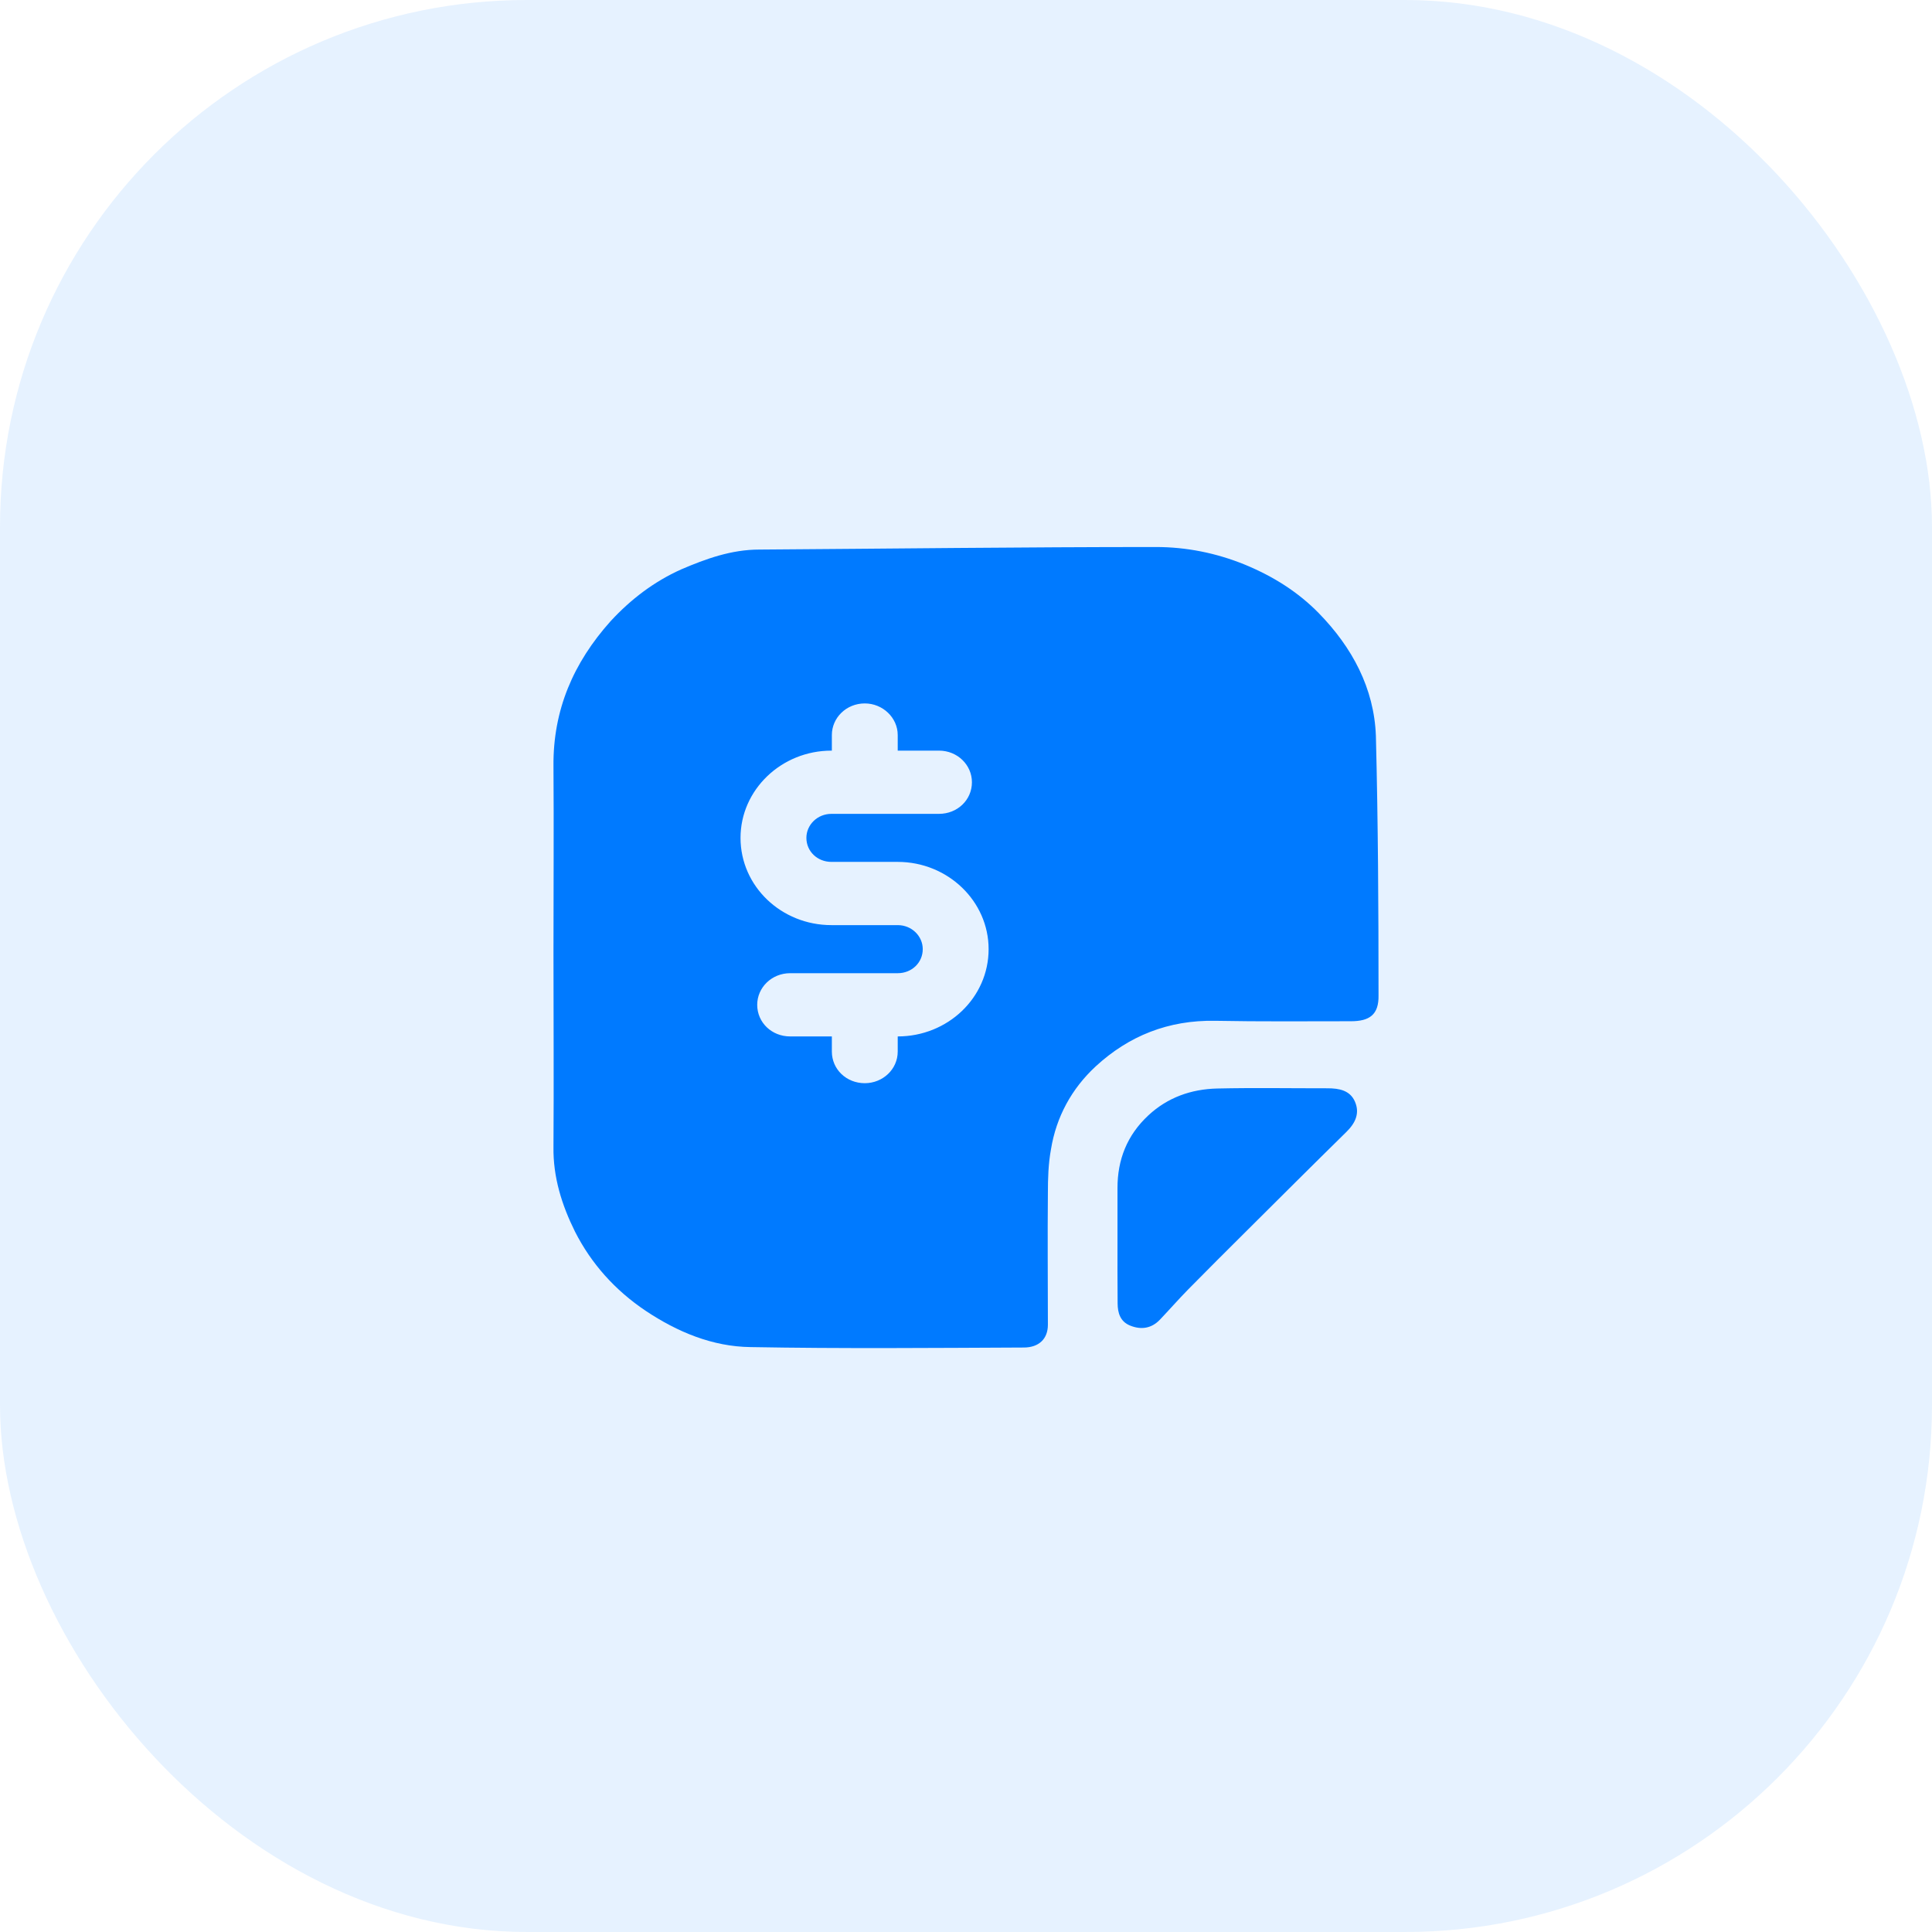 <svg width="44" height="44" viewBox="0 0 44 44" fill="none" xmlns="http://www.w3.org/2000/svg">
<rect width="44" height="44" rx="12" fill="#007AFF" fill-opacity="0.1"/>
<path fill-rule="evenodd" clip-rule="evenodd" d="M20.445 23.604V23.949C20.445 24.352 20.105 24.669 19.695 24.669C19.275 24.669 18.945 24.352 18.945 23.949V23.604H17.995C17.575 23.604 17.245 23.287 17.245 22.884C17.245 22.49 17.575 22.164 17.995 22.164H20.445C20.765 22.164 21.015 21.924 21.015 21.616C21.015 21.319 20.765 21.069 20.445 21.069H18.935C17.795 21.069 16.865 20.186 16.865 19.082C16.865 17.988 17.795 17.095 18.935 17.095H18.945V16.74C18.945 16.346 19.275 16.02 19.695 16.02C20.105 16.02 20.445 16.346 20.445 16.74V17.095H21.385C21.805 17.095 22.135 17.421 22.135 17.815C22.135 18.218 21.805 18.535 21.385 18.535H18.935C18.615 18.535 18.365 18.785 18.365 19.082C18.365 19.389 18.615 19.629 18.935 19.629H20.445C21.585 19.629 22.515 20.522 22.515 21.616C22.515 22.721 21.585 23.604 20.445 23.604ZM31.335 16.759C31.295 15.674 30.795 14.743 30.035 13.965C29.565 13.485 29.005 13.13 28.355 12.861C27.695 12.592 27.015 12.458 26.325 12.458C23.315 12.458 20.305 12.496 17.295 12.516C16.655 12.516 16.075 12.727 15.515 12.967C14.895 13.245 14.365 13.649 13.905 14.148C13.055 15.098 12.595 16.173 12.605 17.441C12.615 18.861 12.605 20.273 12.605 21.693C12.605 23.172 12.615 24.64 12.605 26.119C12.595 26.81 12.795 27.444 13.095 28.049C13.465 28.778 14.005 29.383 14.705 29.853C15.425 30.333 16.225 30.669 17.095 30.679C19.175 30.717 21.245 30.698 23.315 30.689C23.655 30.689 23.865 30.497 23.865 30.17C23.865 29.172 23.855 28.173 23.865 27.175C23.865 26.839 23.875 26.503 23.935 26.177C24.055 25.437 24.405 24.794 24.955 24.285C25.705 23.594 26.605 23.229 27.675 23.248C28.705 23.268 29.735 23.258 30.765 23.258C31.185 23.258 31.405 23.114 31.395 22.663C31.395 20.695 31.385 18.727 31.335 16.759Z" fill="#007AFF"/>
<path fill-rule="evenodd" clip-rule="evenodd" d="M30.235 24.785C29.397 24.786 28.559 24.771 27.722 24.79C27.128 24.804 26.592 24.994 26.155 25.4C25.665 25.855 25.449 26.415 25.45 27.06C25.45 27.449 25.45 27.839 25.45 28.228C25.45 28.713 25.448 29.199 25.453 29.686C25.455 29.897 25.51 30.096 25.735 30.188C25.987 30.291 26.223 30.256 26.415 30.056C26.63 29.83 26.836 29.595 27.055 29.371C27.49 28.929 27.929 28.491 28.369 28.054C29.133 27.294 29.896 26.532 30.665 25.777C30.87 25.575 30.973 25.351 30.857 25.087C30.745 24.831 30.496 24.785 30.235 24.785Z" fill="#007AFF"/>
</svg>
